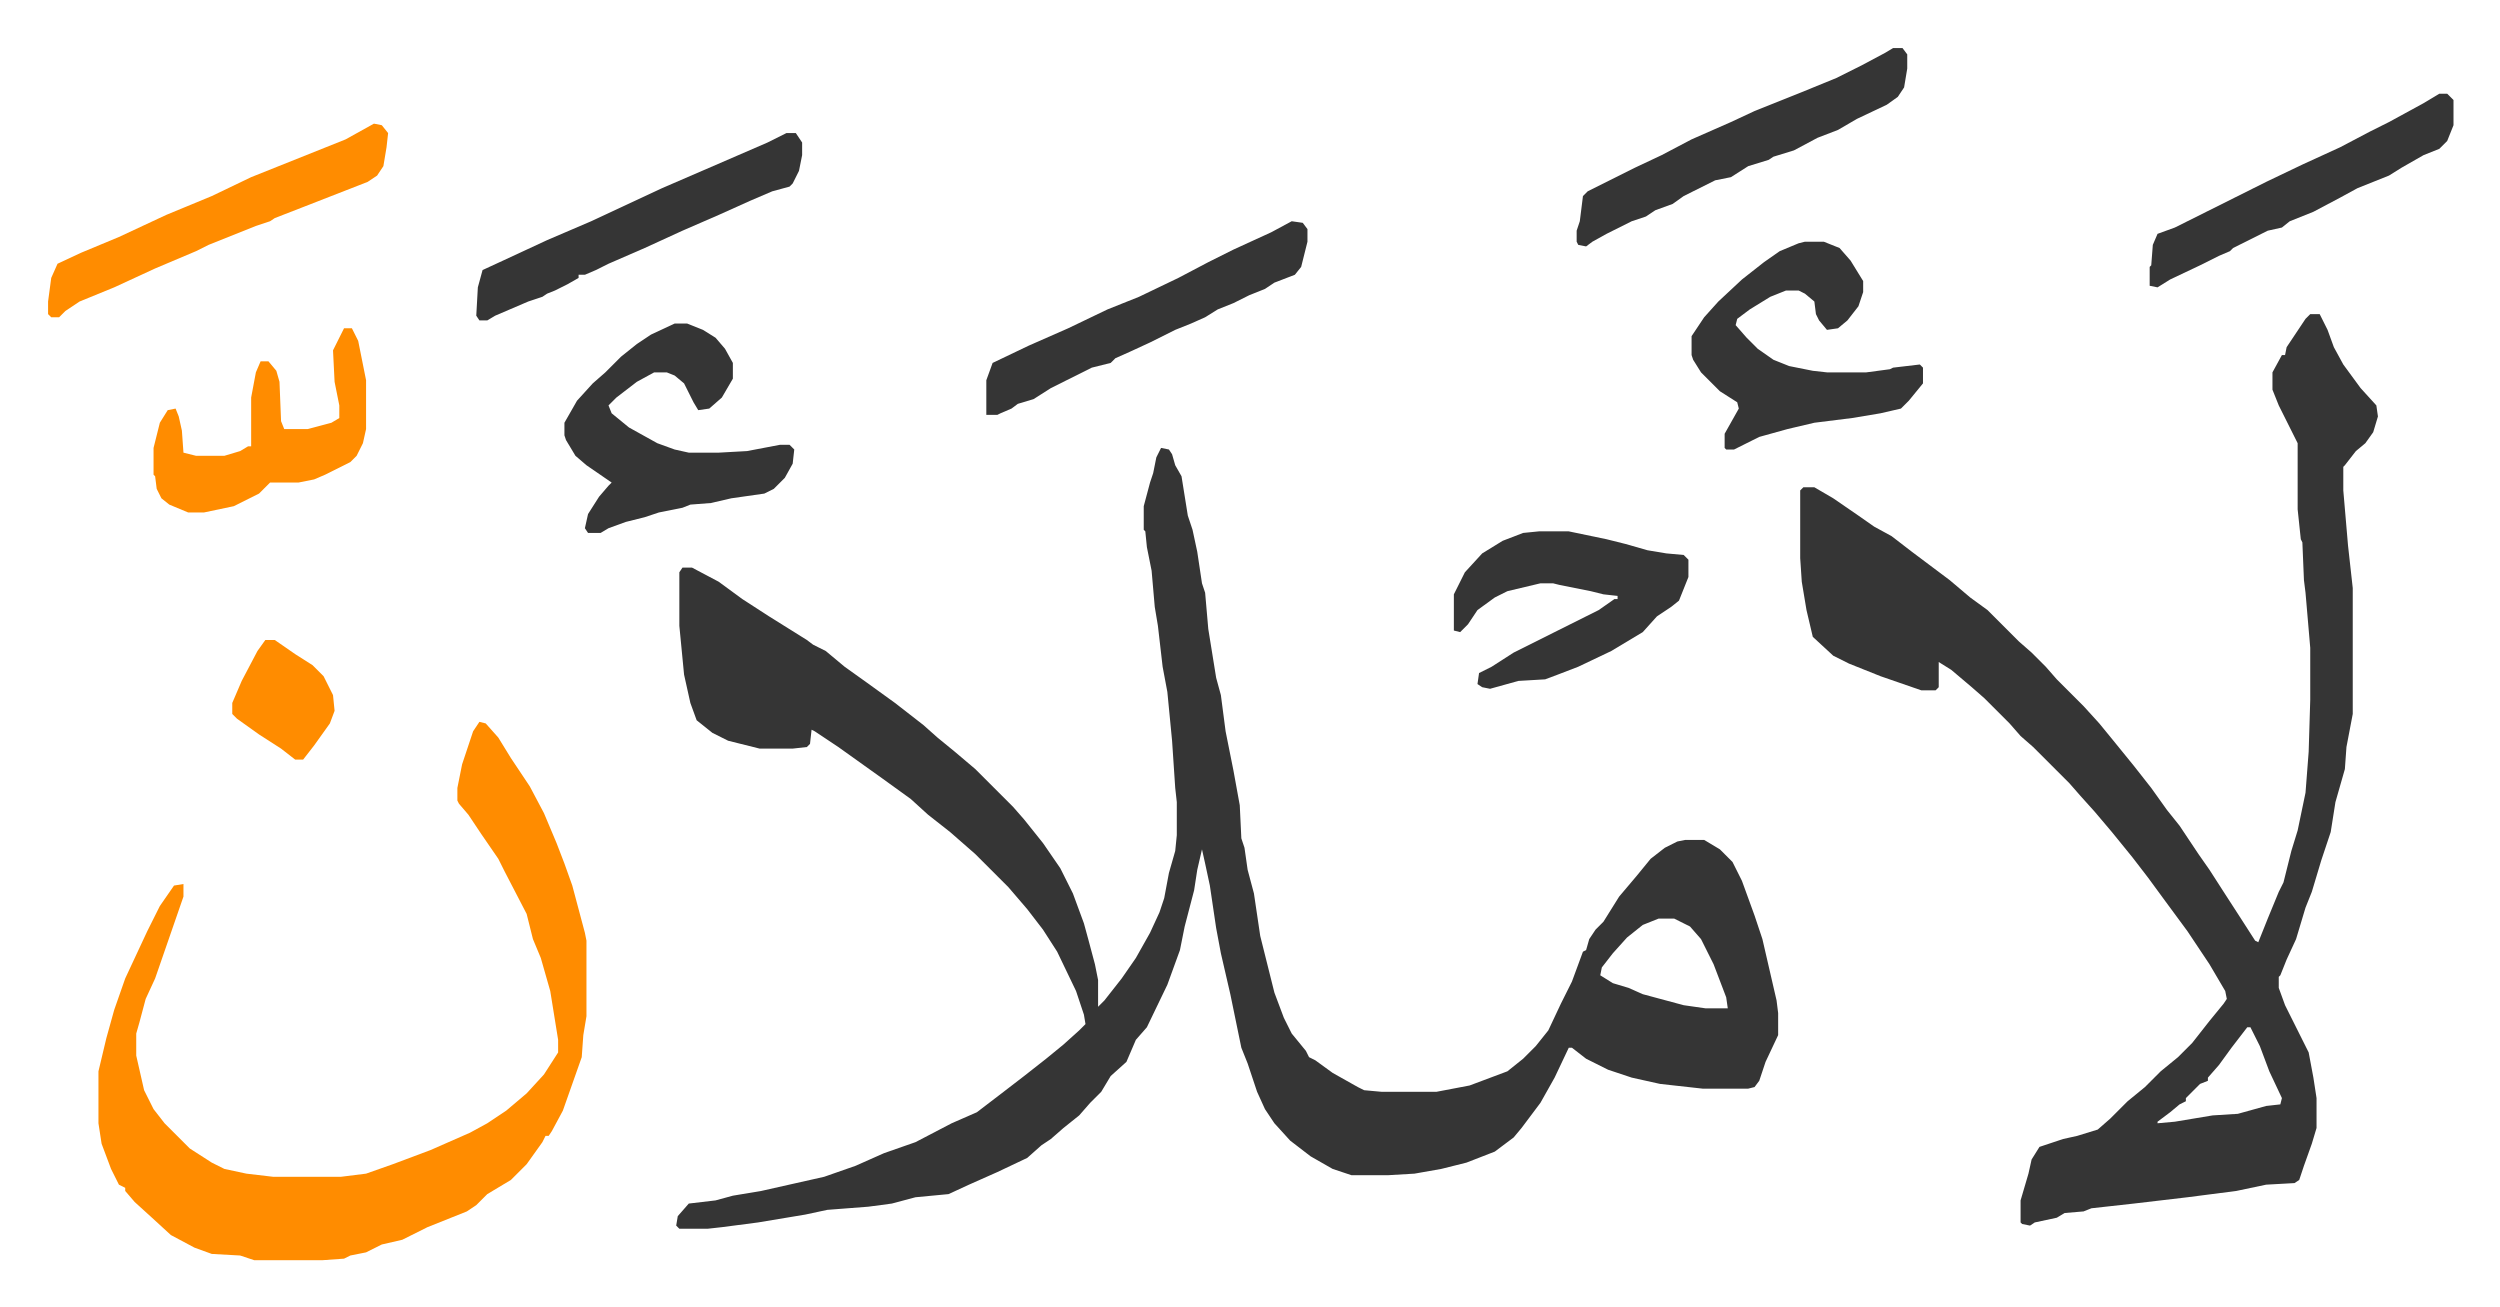 <svg xmlns="http://www.w3.org/2000/svg" role="img" viewBox="-30.54 244.46 1588.08 830.08"><path fill="#353535" id="rule_normal" d="M707 529l5 1 2 3 2 7 4 7 4 25 3 9 3 14 3 20 2 6 2 23 5 31 3 11 3 23 5 25 4 22 1 21 2 6 2 14 4 15 4 27 6 24 3 12 6 16 5 10 9 11 2 4 4 2 11 8 16 9 4 2 11 1h35l21-4 24-9 10-8 8-8 8-10 8-17 7-14 7-19 2-1 2-7 4-6 5-5 10-16 11-13 9-11 9-7 8-4 5-1h12l10 6 8 8 6 12 8 22 5 15 6 26 3 13 1 8v14l-8 17-4 12-3 4-4 1h-29l-27-3-18-4-15-5-14-7-9-7h-2l-9 19-9 16-12 16-5 6-12 9-18 7-16 4-17 3-17 1h-23l-12-4-14-8-13-10-10-11-6-9-5-11-6-18-4-10-7-34-6-26-3-16-4-27-3-14-2-9-3 13-2 13-6 23-3 15-8 22-13 27-7 8-6 14-10 9-6 10-7 7-7 8-10 8-8 7-6 4-9 8-19 9-18 8-13 6-21 2-15 4-15 2-26 2-14 3-30 5-23 3-9 1h-18l-2-2 1-6 7-8 17-2 11-3 18-3 40-9 20-7 18-8 20-7 23-12 16-7 17-13 13-10 14-11 11-9 10-9 4-4-1-6-5-15-12-25-9-14-10-13-12-14-21-21-8-7-8-7-14-11-11-10-18-13-14-10-14-10-15-10-2-1-1 9-2 2-9 1h-21l-20-5-10-5-10-8-4-11-4-18-3-31v-34l2-3h6l17 9 15 11 17 11 24 15 4 3 8 4 12 10 14 10 18 13 18 14 9 8 11 9 13 11 24 24 7 8 12 15 11 16 8 16 7 19 3 11 4 15 2 10v17l4-4 11-14 9-13 9-16 6-13 3-9 3-16 4-14 1-10v-21l-1-9-2-30-3-31-3-16-3-26-2-12-2-23-3-15-1-10-1-1v-15l4-15 2-6 2-10zm316 299l-10 4-10 8-9 10-7 9-1 5 8 5 10 3 9 4 26 7 14 2h14l-1-7-8-21-8-16-7-8-10-5zm414-384h6l5 10 4 11 6 11 11 15 10 11 1 7-3 10-5 7-6 5-7 9-1 1v15l3 35 3 27v80l-4 21-1 14-6 21-3 19-6 18-6 20-4 10-6 20-6 13-4 10-1 1v7l4 11 8 16 7 14 3 16 2 13v19l-3 10-5 14-3 9-3 2-18 1-19 4-31 4-34 4-27 3-5 2-12 1-5 3-14 3-3 2-5-1-1-1v-14l5-17 2-9 5-8 15-5 9-2 13-4 8-7 11-11 11-9 10-10 11-9 9-9 11-14 9-11 2-3-1-5-10-17-14-21-14-19-11-15-10-13-13-16-11-13-9-10-7-8-23-23-8-7-7-8-16-16-8-7-13-11-8-5v16l-2 2h-9l-26-9-20-8-10-5-13-12-4-17-3-18-1-15v-43l2-2h7l12 7 16 11 10 7 11 6 13 10 8 6 16 12 13 11 11 8 5 5 15 15 8 7 9 9 7 8 12 12 5 5 10 11 9 11 13 16 11 14 10 14 8 10 12 18 7 10 9 14 11 17 9 14 2 1 6-15 7-17 3-6 5-20 4-13 5-24 2-26 1-33v-33l-3-35-1-8-1-24-1-2-2-19v-42l-12-24-4-10v-11l6-11h2l1-5 12-18zm-40 453l-10 13-8 11-7 8v2l-5 2-9 9v2l-4 2-6 5-8 6v1l11-1 24-4 16-1 18-5 9-1 1-4-8-17-6-16-6-12z"/><path fill="#ff8c00" id="rule_ghunnah_2_wowels" d="M274 703l4 1 8 9 8 13 12 18 9 17 8 19 5 13 5 14 8 30 1 5v48l-2 12-1 14-6 17-6 17-7 13-2 3h-2l-2 4-10 14-10 10-15 9-7 7-6 4-25 10-16 8-13 3-10 5-10 2-4 2-14 1h-43l-9-3-18-1-11-4-15-8-12-11-11-10-6-7v-2l-4-2-5-10-6-16-2-13v-33l5-21 5-18 7-20 14-30 8-16 9-13 6-1v8l-9 26-9 26-6 13-4 15-2 7v14l5 22 6 12 7 9 16 16 14 9 8 4 14 3 17 2h43l16-2 17-6 24-9 25-11 11-6 12-8 13-11 11-12 9-14v-8l-5-31-6-21-5-12-4-16-14-27-4-8-11-16-8-12-6-7-1-2v-8l3-15 7-21z"/><path fill="#353535" id="rule_normal" d="M398 450h8l10 4 8 5 6 7 5 9v10l-7 12-8 7-7 1-3-5-6-12-6-5-5-2h-8l-11 6-13 10-5 5 2 5 11 9 18 10 11 4 9 2h19l18-1 21-4h6l3 3-1 9-5 9-7 7-6 3-21 3-13 3-13 1-5 2-15 3-9 3-12 3-11 4-5 3h-8l-2-3 2-9 7-11 6-7 2-2-16-11-7-6-6-10-1-3v-8l8-14 10-11 8-7 10-10 10-8 9-6zm718-52h12l10 4 7 8 8 13v7l-3 9-7 9-6 5-7 1-5-6-2-4-1-8-6-5-4-2h-8l-10 4-13 8-8 6-1 4 7 8 7 7 10 7 10 4 15 3 9 1h25l15-2 2-1 17-2 2 2v10l-9 11-5 5-13 3-18 3-24 3-17 4-18 5-16 8h-5l-1-1v-9l9-16-1-4-11-7-12-12-5-8-1-3v-12l8-12 9-10 15-14 14-11 10-7 12-5zM947 582h19l24 5 12 3 14 4 12 2 11 1 3 3v11l-6 15-5 4-9 6-9 10-20 12-21 10-13 5-8 3-17 1-18 5-5-1-3-2 1-7 8-4 14-9 54-27 10-7h2v-2l-9-1-8-2-20-4-4-1h-8l-21 5-8 4-11 8-6 9-5 5-4-1v-23l7-14 11-12 13-8 13-5zm225-307h6l3 4v9l-2 12-4 6-7 5-19 9-12 7-13 5-15 8-13 4-3 2-13 4-11 7-10 2-20 10-7 5-11 4-6 4-9 3-16 8-9 5-4 3-5-1-1-2v-7l2-6 2-16 3-3 14-7 16-8 17-8 19-10 25-11 15-7 30-12 22-9 16-8 15-8z"/><path fill="#ff8c00" id="rule_ghunnah_2_wowels" d="M207 323l5 1 4 5-1 9-2 12-4 6-6 4-41 16-18 7-3 2-9 3-30 12-8 4-26 11-26 12-22 9-9 6-4 4H2l-2-2v-8l2-15 4-9 15-7 24-10 30-14 29-12 25-12 35-14 25-10z"/><path fill="#353535" id="rule_normal" d="M790 385l7 1 3 4v8l-4 16-4 5-13 5-6 4-10 4-10 5-10 4-8 5-9 4-10 4-16 8-13 6-9 4-3 3-12 3-10 5-16 8-11 7-10 3-4 3-7 3-2 1h-7v-22l4-11 23-11 25-11 25-12 20-8 25-12 19-10 16-8 24-11zm-321-56h6l4 6v8l-2 10-4 8-2 2-11 3-14 6-20 9-23 10-24 11-23 10-8 4-7 3h-4v2l-7 4-8 4-5 2-3 2-9 3-21 9-5 3h-5l-2-3 1-18 3-11 13-6 28-13 28-12 15-7 30-14 37-16 30-13z"/><path fill="#ff8c00" id="rule_ghunnah_2_wowels" d="M188 453h5l4 8 5 25v31l-2 9-4 8-4 4-16 8-7 3-10 2h-18l-7 7-16 8-19 4H89l-12-5-5-4-3-6-1-8-1-1v-17l4-16 5-8 5-1 2 5 2 9 1 14 8 2h18l10-3 5-3h2v-31l3-16 3-7h5l5 6 2 7 1 25 2 5h15l15-4 5-3v-8l-3-15-1-20z"/><path fill="#353535" id="rule_normal" d="M1519 304h5l4 4v16l-4 10-5 5-10 4-14 8-8 5-20 8-11 6-17 9-15 6-5 4-9 2-10 5-12 6-2 2-7 3-12 6-19 9-8 5-5-1v-12l1-1 1-13 3-7 11-4 16-8 42-21 23-11 24-11 19-10 12-6 22-12z"/><path fill="#ff8c00" id="rule_ghunnah_2_wowels" d="M138 651h6l13 9 11 7 7 7 6 12 1 10-3 8-10 14-7 9h-5l-9-7-14-9-14-10-3-3v-7l6-14 10-19z"/></svg>
